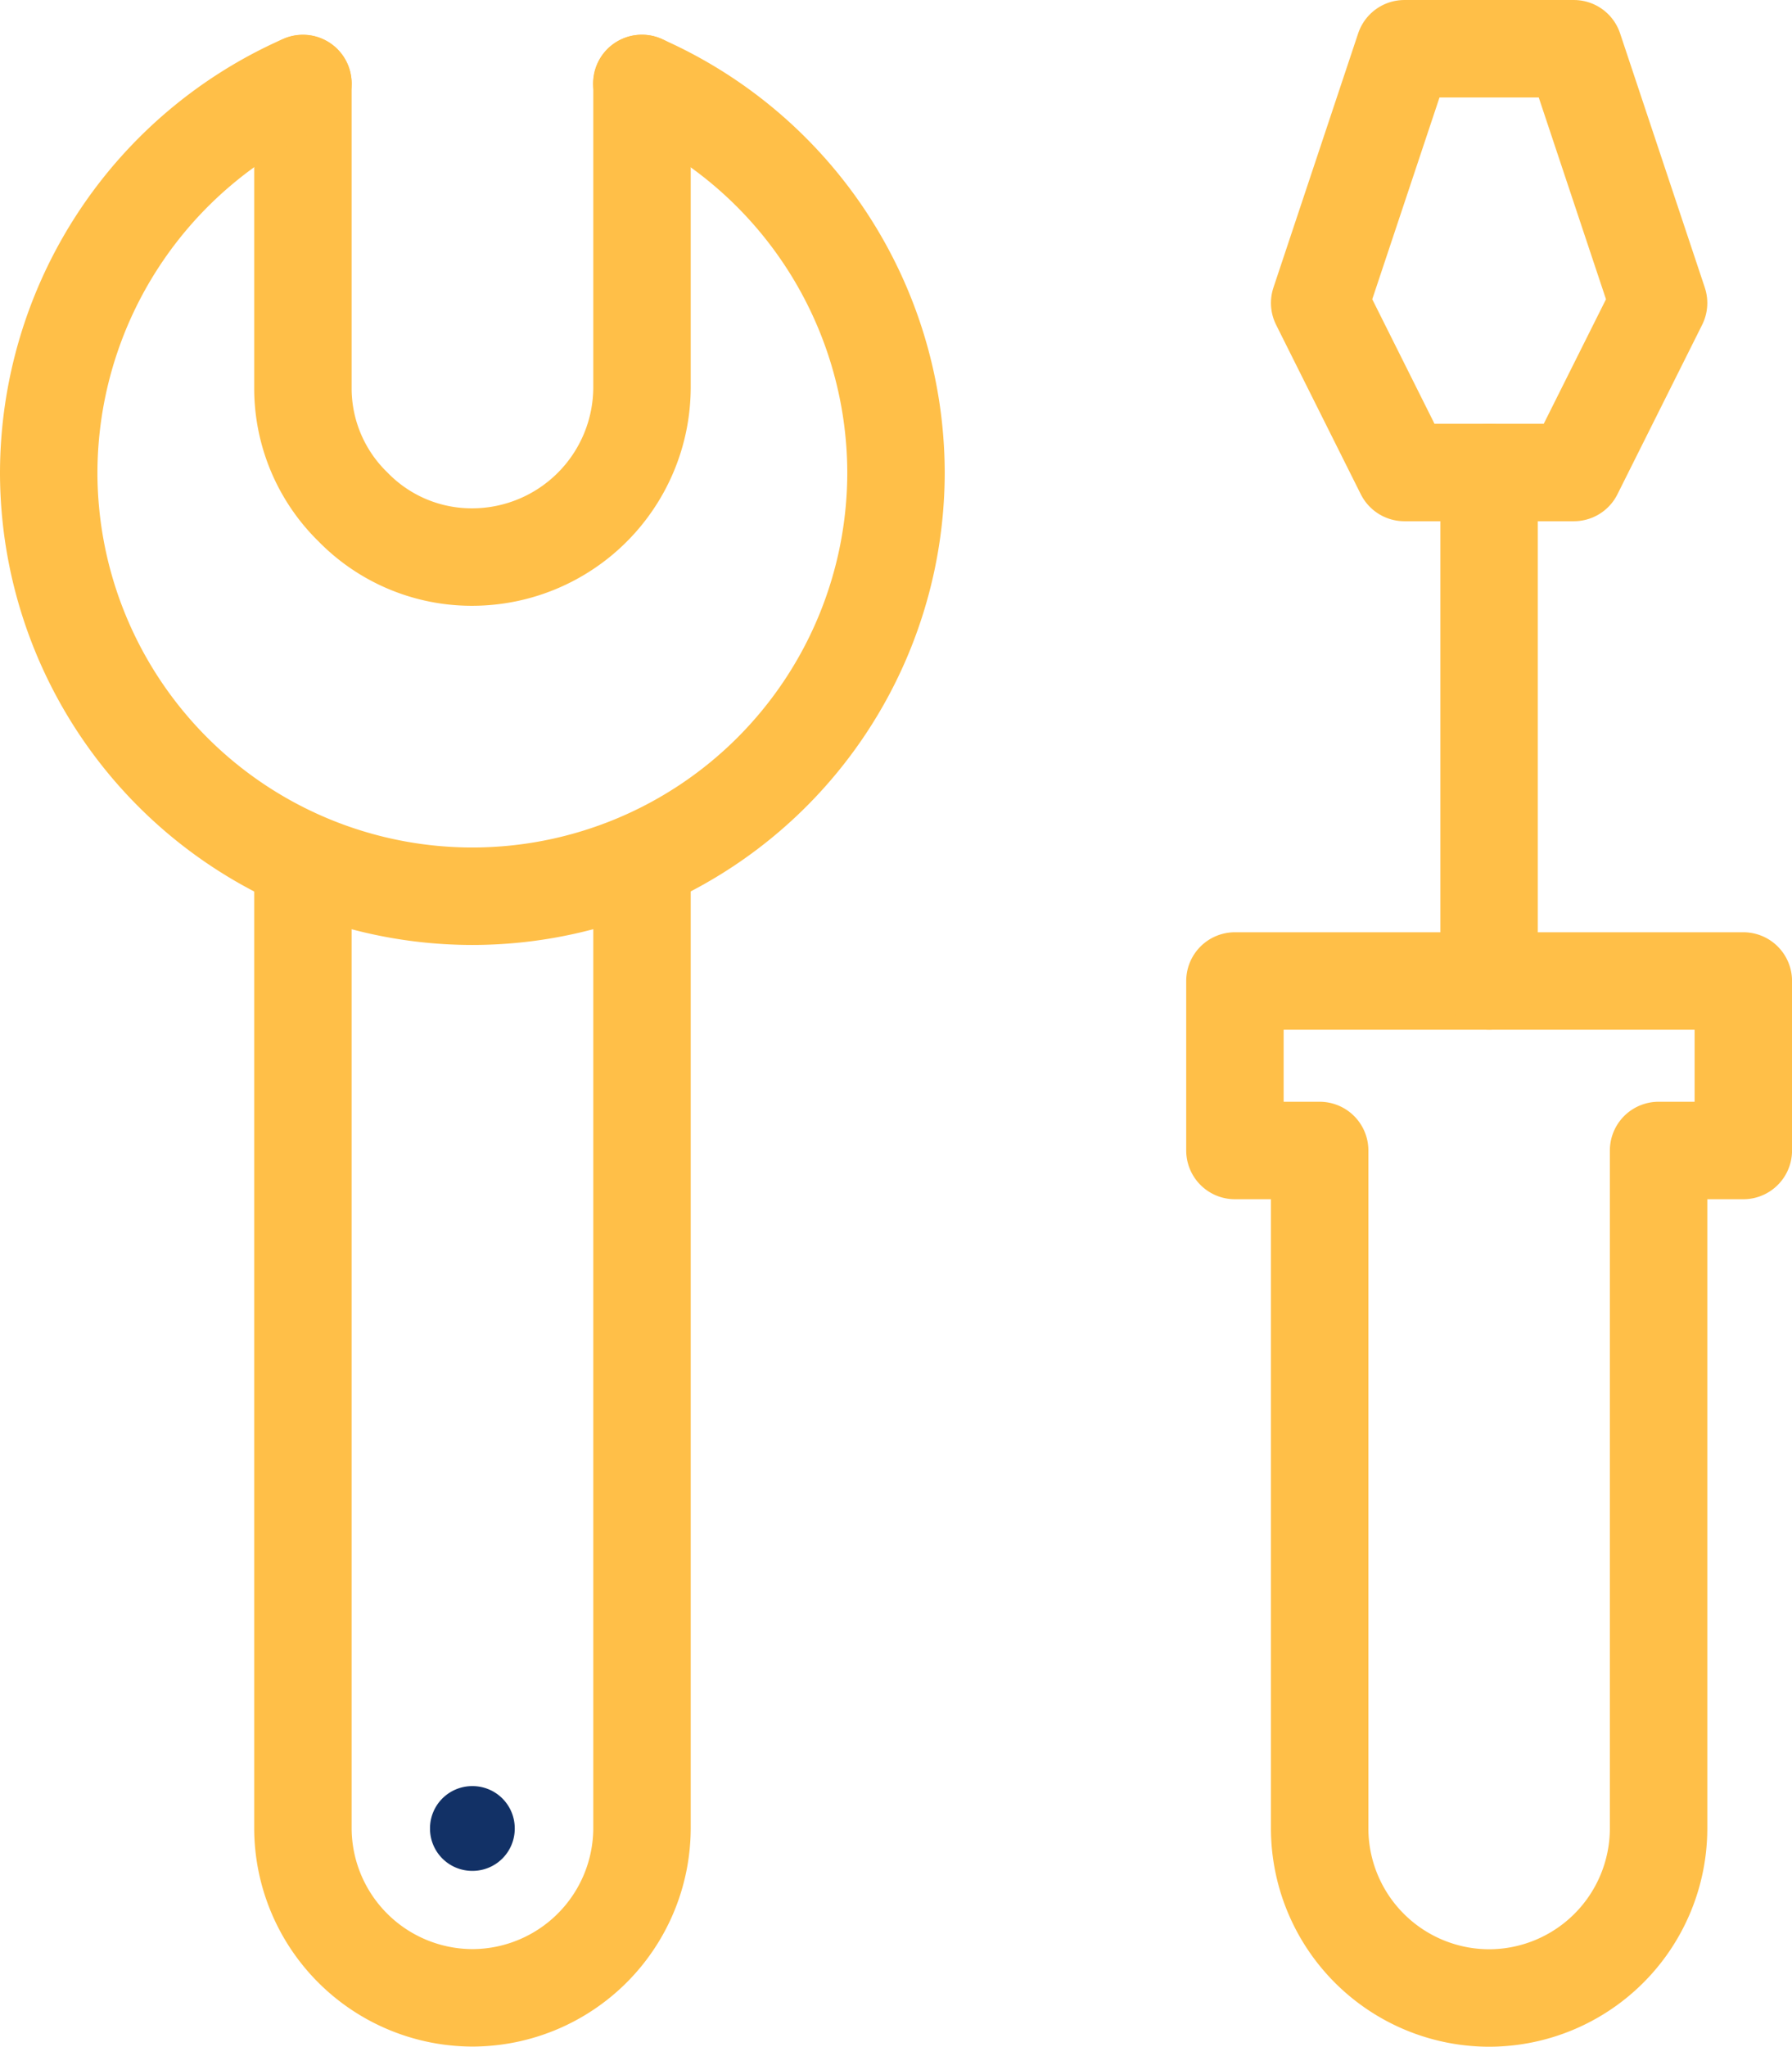 <svg xmlns="http://www.w3.org/2000/svg" width="45.978" height="52.5" viewBox="0 0 45.978 52.5">
  <g id="KODYS_IKONA_SEKUNDARNI" transform="translate(1.25 1.25)">
    <path id="Path_2131" data-name="Path 2131" d="M13.2-167.09v7.8a4.361,4.361,0,0,1-4.348,4.348,4.251,4.251,0,0,1-3.065-1.283A4.251,4.251,0,0,1,4.5-159.286v-7.8" transform="translate(2.022 167.981)" fill="none" stroke="#ffbf48" stroke-linecap="round" stroke-linejoin="round" stroke-width="2.5"/>
    <path id="Path_2132" data-name="Path 2132" d="M16.717-167.09a10.932,10.932,0,0,1,6.522,9.978,10.873,10.873,0,0,1-10.87,10.87A10.873,10.873,0,0,1,1.5-157.112a10.932,10.932,0,0,1,6.522-9.978" transform="translate(-1.5 167.981)" fill="none" stroke="#ffbf48" stroke-linecap="round" stroke-linejoin="round" stroke-width="2.5"/>
    <path id="Path_2133" data-name="Path 2133" d="M13.2-157.91v24.8a4.361,4.361,0,0,1-4.348,4.348A4.361,4.361,0,0,1,4.5-133.106v-24.8" transform="translate(2.022 178.758)" fill="none" stroke="#ffbf48" stroke-linecap="round" stroke-linejoin="round" stroke-width="2.5"/>
    <path id="Path_2134" data-name="Path 2134" d="M8.174-145.913a1.082,1.082,0,0,1-1.087,1.087A1.082,1.082,0,0,1,6-145.913,1.082,1.082,0,0,1,7.087-147,1.082,1.082,0,0,1,8.174-145.913Z" transform="translate(3.783 191.565)" fill="#123166"/>
    <path id="Path_2135" data-name="Path 2135" d="M15.5-156.5v4.348h2.174v17.391a4.355,4.355,0,0,0,4.348,4.348,4.355,4.355,0,0,0,4.348-4.348v-17.391h2.174V-156.5Z" transform="translate(14.935 180.413)" fill="none" stroke="#ffbf48" stroke-linecap="round" stroke-linejoin="round" stroke-width="2.5"/>
    <path id="Path_2136" data-name="Path 2136" d="M18.5-162.5v13.043" transform="translate(18.456 173.37)" fill="none" stroke="#ffbf48" stroke-linecap="round" stroke-linejoin="round" stroke-width="2.5"/>
    <path id="Path_2137" data-name="Path 2137" d="M23.022-167.5H18.674L16.5-160.978l2.174,4.348h4.348l2.174-4.348Z" transform="translate(16.109 167.5)" fill="none" stroke="#ffbf48" stroke-linecap="round" stroke-linejoin="round" stroke-width="2.5"/>
  </g>
</svg>
